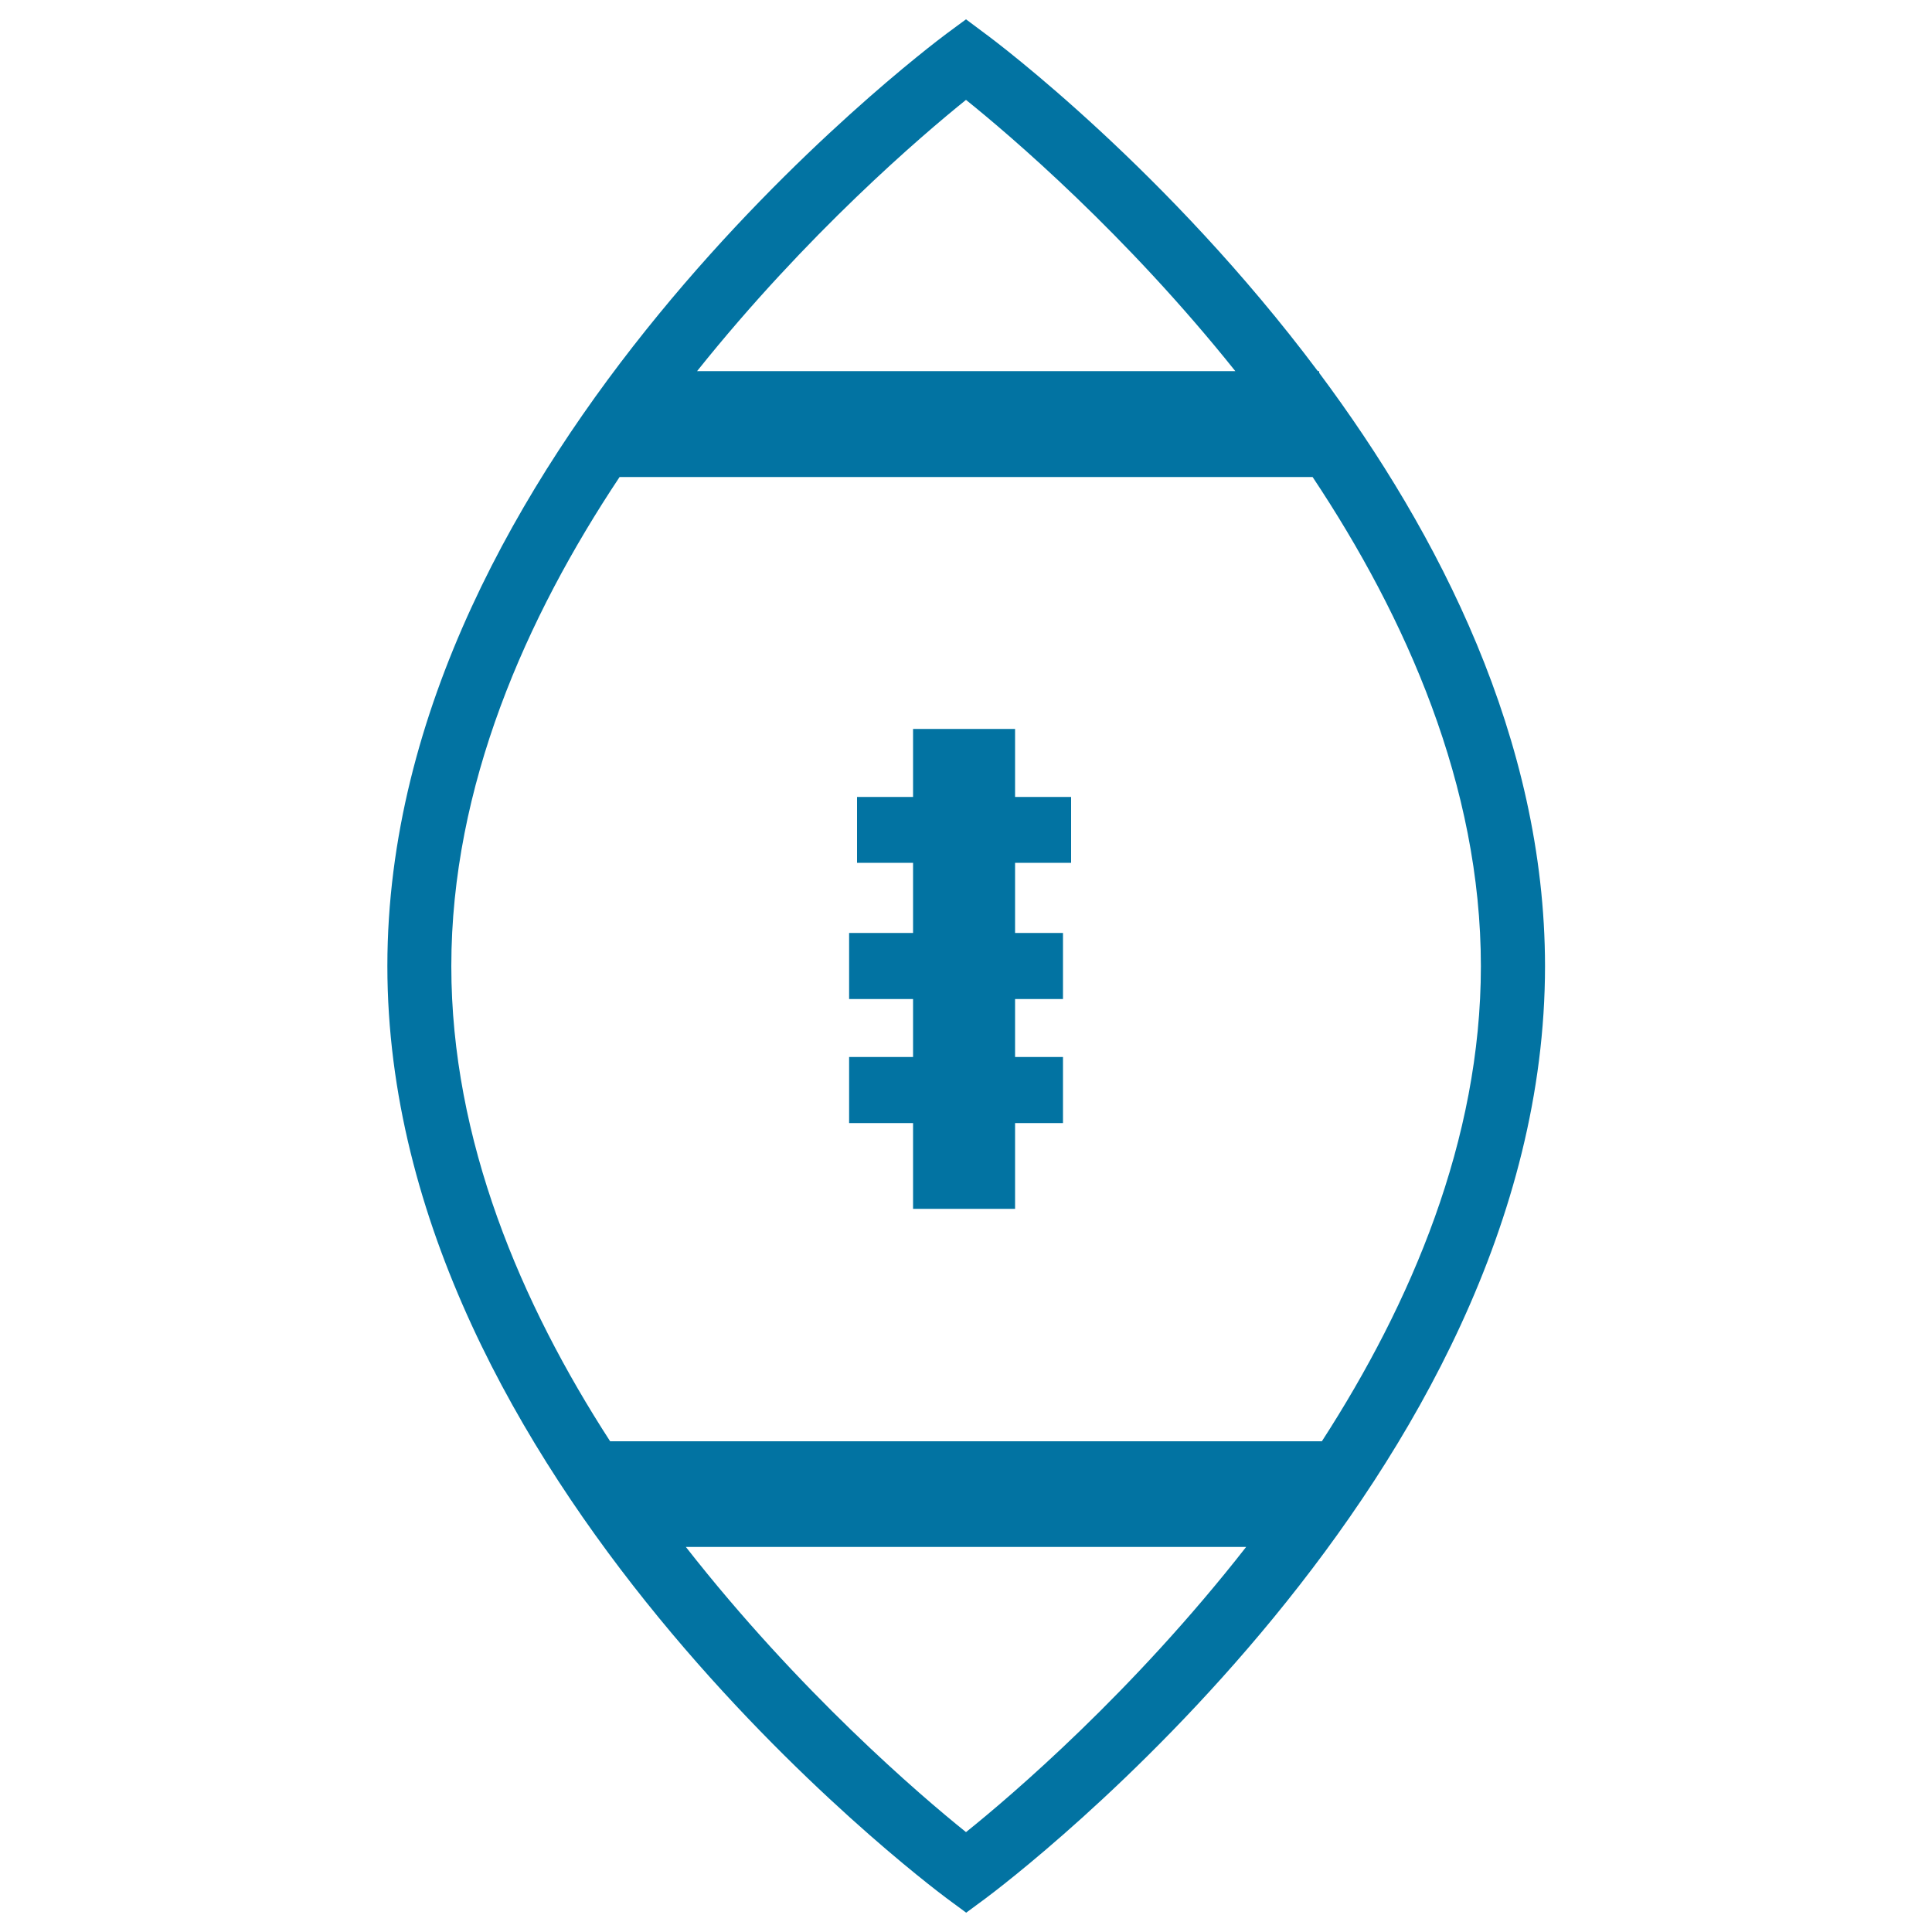 <svg xmlns="http://www.w3.org/2000/svg" viewBox="0 0 1000 1000" style="fill:#0273a2">
<title>Sportive Ball SVG icon</title>
<g><g><path d="M682.8,193v-0.9h-0.7C604.7,88.7,516.5,22.2,509.9,17.4L500,10l-9.9,7.3C478.3,26.1,200.5,235.5,200.5,500c0,264.5,277.9,473.9,289.7,482.7l9.9,7.3l9.9-7.3c11.8-8.8,289.7-218.2,289.7-482.7C799.6,382.5,744.7,276,682.8,193z M500,51.7c23,18.5,82.5,69.2,139.4,140.4H360.8C417.7,120.9,477,70.2,500,51.7z M320.7,246.9h358.7c48.4,72.7,87.1,160,87.1,253.2c0,90-36.2,174.6-82.3,245.9H315.8c-46.1-71.2-82.2-155.8-82.2-245.9C233.6,406.9,272.3,319.6,320.7,246.9z M500,948.3c-23.8-19.1-86.4-72.7-145-147.6h290C586.4,875.7,523.8,929.2,500,948.3z"/><polygon points="439.5,547.1 439.5,581.3 472.6,581.3 472.6,625.7 525.4,625.7 525.4,581.3 550.2,581.3 550.2,547.1 525.4,547.1 525.4,517.1 550.2,517.1 550.2,482.9 525.4,482.9 525.4,446.6 554.4,446.6 554.4,412.5 525.4,412.5 525.4,377.3 472.6,377.3 472.6,412.5 443.6,412.5 443.6,446.6 472.6,446.6 472.6,482.9 439.5,482.9 439.5,517.1 472.6,517.1 472.6,547.1 "/></g></g>
</svg>